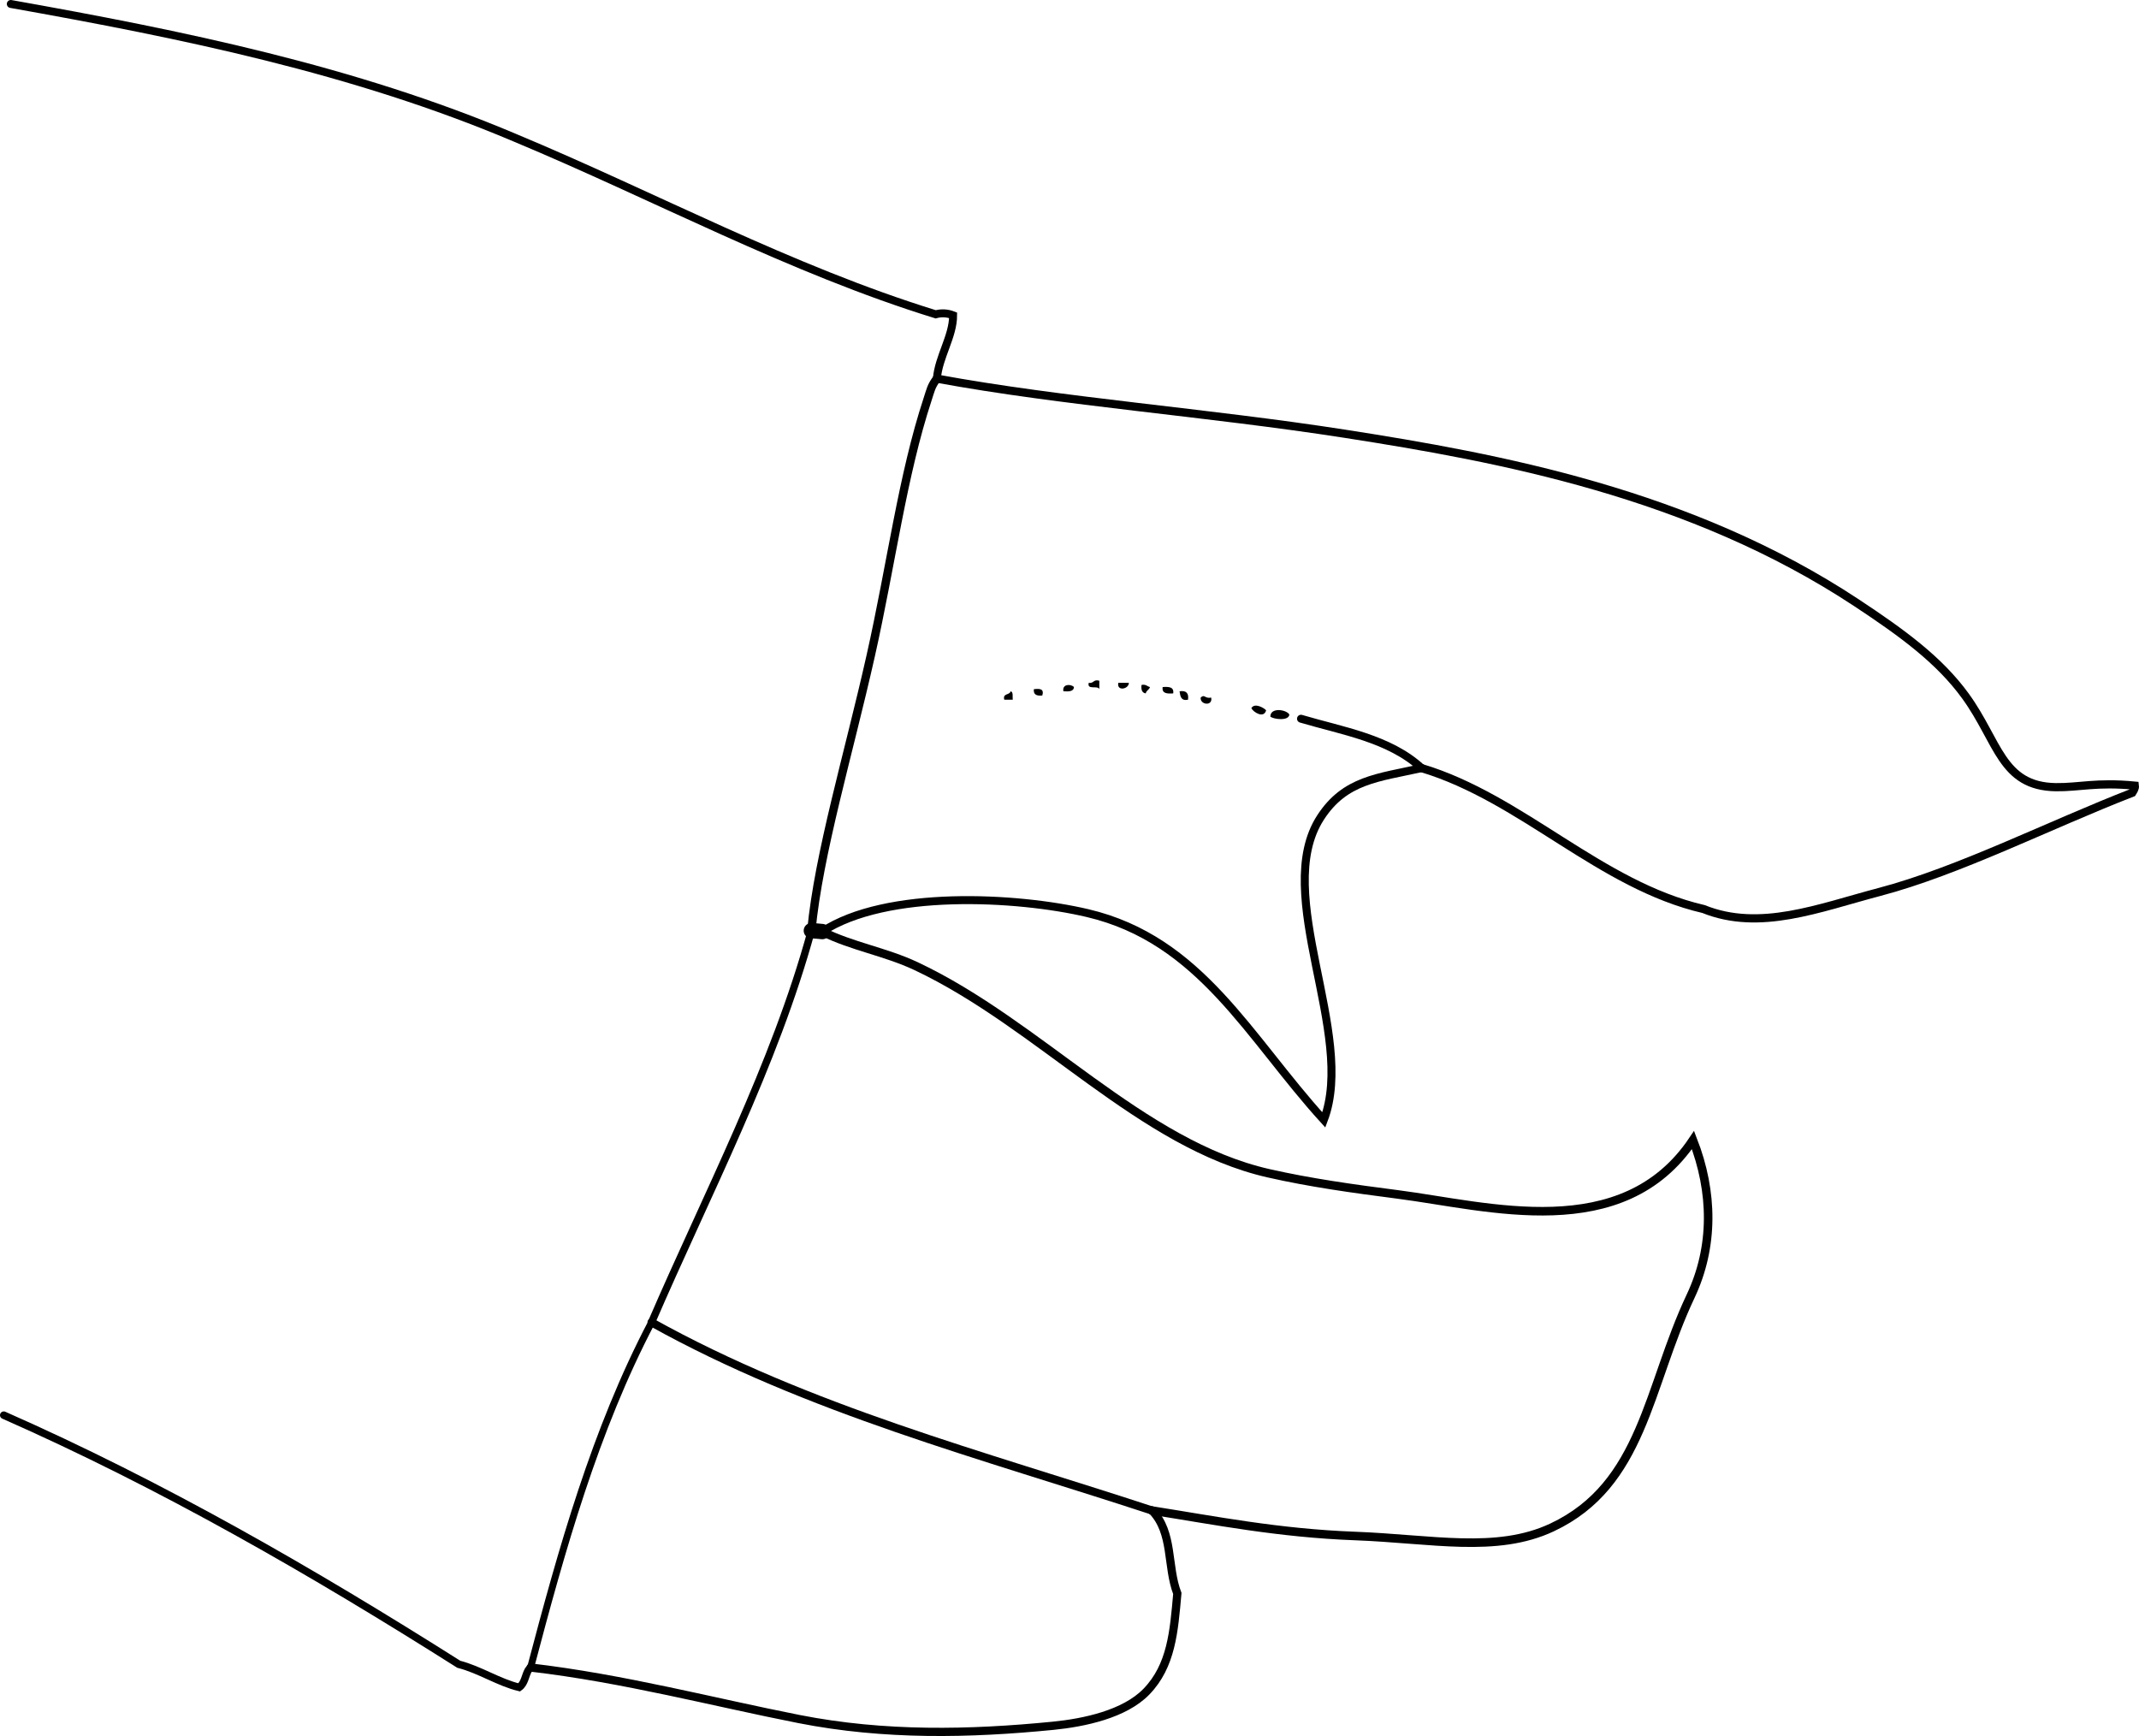 <?xml version="1.0" encoding="iso-8859-1"?>
<!-- Generator: Adobe Illustrator 14.0.0, SVG Export Plug-In . SVG Version: 6.00 Build 43363)  -->
<!DOCTYPE svg PUBLIC "-//W3C//DTD SVG 1.1//EN" "http://www.w3.org/Graphics/SVG/1.1/DTD/svg11.dtd">
<svg version="1.1" id="Layer_1" xmlns="http://www.w3.org/2000/svg" xmlns:xlink="http://www.w3.org/1999/xlink" x="0px" y="0px"
	 width="182.282px" height="147.94px" viewBox="0 0 182.282 147.94" style="enable-background:new 0 0 182.282 147.94;"
	 xml:space="preserve">
<g>
	<path style="fill-rule:evenodd;clip-rule:evenodd;" d="M93.682,58.01c0,0.24,0,0.48,0,0.72c-0.123-0.357-1.072,0.112-0.9-0.54
		C93.215,58.264,93.173,57.861,93.682,58.01z"/>
	<path style="fill-rule:evenodd;clip-rule:evenodd;" d="M95.301,58.19c0.3,0,0.6,0,0.899,0
		C96.199,58.738,95.145,58.935,95.301,58.19z"/>
	<path style="fill-rule:evenodd;clip-rule:evenodd;" d="M91.522,58.55c-0.027,0.394-0.454,0.387-0.9,0.36
		C90.496,58.287,91.253,58.265,91.522,58.55z"/>
	<path style="fill-rule:evenodd;clip-rule:evenodd;" d="M97.28,58.37c0.376-0.076,0.477,0.123,0.72,0.18
		c-0.063,0.236-0.316,0.283-0.36,0.54C97.323,59.046,97.229,58.78,97.28,58.37z"/>
	<path style="fill-rule:evenodd;clip-rule:evenodd;" d="M99.08,58.55c0.515-0.035,0.981-0.022,0.899,0.54
		C99.464,59.125,98.997,59.112,99.08,58.55z"/>
	<path style="fill-rule:evenodd;clip-rule:evenodd;" d="M88.104,58.73c0.47-0.05,0.9-0.061,0.72,0.54
		C88.353,59.32,88.049,59.204,88.104,58.73z"/>
	<path style="fill-rule:evenodd;clip-rule:evenodd;" d="M86.124,58.91c0.245,0.056,0.149,0.45,0.18,0.72c-0.24,0-0.48,0-0.72,0
		C85.426,59.052,86.051,59.257,86.124,58.91z"/>
	<path style="fill-rule:evenodd;clip-rule:evenodd;" d="M100.52,58.91c0.563-0.084,0.803,0.156,0.72,0.72
		C100.636,59.753,100.581,59.328,100.52,58.91z"/>
	<path style="fill-rule:evenodd;clip-rule:evenodd;" d="M103.219,59.45c0.141,0.759-0.966,0.615-0.9,0
		C102.662,59.112,102.645,59.557,103.219,59.45z"/>
	<path style="fill-rule:evenodd;clip-rule:evenodd;" d="M106.638,60.35c0.278-0.496,1.08-0.018,1.259,0.18
		C107.706,61.255,106.813,60.701,106.638,60.35z"/>
	<path style="fill-rule:evenodd;clip-rule:evenodd;" d="M109.876,60.889c-0.034,0.569-1.329,0.417-1.619,0.18
		C108.254,60.262,109.612,60.454,109.876,60.889z"/>
	<g>
		<path style="fill-rule:evenodd;clip-rule:evenodd;fill:none;stroke:#000000;stroke-width:0.698;stroke-linecap:round;" d="
			M79.838,32.266c10.756,1.98,23.078,2.876,34.789,4.701c13.097,2.041,29.427,5.054,43.564,14.389
			c3.912,2.583,7.07,4.883,9.305,7.965c2.817,3.886,3.054,7.69,7.689,7.762c1.975,0.031,3.444-0.447,6.743-0.132
			c0.033,0.251-0.135,0.459-0.223,0.608c-7.028,2.728-14.792,6.676-21.536,8.452c-5.183,1.364-10.196,3.389-14.996,1.457
			c-8.83-2.05-15.456-9.44-24.028-12.012"/>
		<path style="fill-rule:evenodd;clip-rule:evenodd;fill:none;stroke:#000000;stroke-width:0.642;stroke-linecap:round;" d="
			M45.217,142.104c-0.065,0.074-0.131,0.148-0.196,0.224c-0.272,0.483-0.298,1.123-0.776,1.468
			c-1.736-0.417-3.366-1.513-5.148-1.968c-12.444-7.876-25.29-15.28-38.776-21.227"/>
		<path style="fill-rule:evenodd;clip-rule:evenodd;fill:none;stroke:#000000;stroke-width:0.589;stroke-linecap:round;" d="
			M45.217,142.104c2.646-10.038,5.491-20.234,10.309-29.415"/>
		<path style="fill-rule:evenodd;clip-rule:evenodd;fill:none;stroke:#000000;stroke-width:0.628;stroke-linecap:round;" d="
			M55.525,112.688c4.721-10.945,10.473-21.871,13.616-33.377"/>
		<path style="fill-rule:evenodd;clip-rule:evenodd;fill:none;stroke:#000000;stroke-width:0.712;stroke-linecap:round;" d="
			M69.142,79.311c0.622-6.582,3.177-15.05,5.059-23.428c1.757-7.824,2.709-15.363,4.851-21.867c0.235-0.713,0.302-1.135,0.788-1.75"
			/>
		<path style="fill-rule:evenodd;clip-rule:evenodd;fill:none;stroke:#000000;stroke-width:0.677;stroke-linecap:round;" d="
			M79.838,32.266c0.159-1.872,1.388-3.604,1.386-5.397c-0.472-0.188-0.998-0.219-1.486-0.084
			c-12.36-3.814-23.949-10.079-35.861-15.047C30.144,5.918,15.477,2.93,0.92,0.338"/>
		<path style="fill-rule:evenodd;clip-rule:evenodd;fill:none;stroke:#000000;stroke-width:1.306;stroke-linecap:round;" d="
			M69.142,79.311c0.237,0.011,0.74,0.056,0.931,0.077"/>
		<path style="fill-rule:evenodd;clip-rule:evenodd;fill:none;stroke:#000000;stroke-width:0.682;stroke-linecap:round;" d="
			M70.073,79.388c5.434-3.574,16.554-2.997,22.602-1.575c9.66,2.272,13.763,10.624,20.14,17.626
			c2.785-7.342-4.492-19.252-0.282-25.768c2.082-3.223,4.906-3.389,8.613-4.216"/>
		<path style="fill-rule:evenodd;clip-rule:evenodd;fill:none;stroke:#000000;stroke-width:0.674;stroke-linecap:round;" d="
			M121.146,65.456c-2.753-2.535-6.761-3.164-10.279-4.207"/>
		<path style="fill-rule:evenodd;clip-rule:evenodd;fill:none;stroke:#000000;stroke-width:0.693;stroke-linecap:round;" d="
			M55.525,112.688c13.392,7.453,28.173,11.283,42.654,16.039"/>
		<path style="fill-rule:evenodd;clip-rule:evenodd;fill:none;stroke:#000000;stroke-width:0.728;stroke-linecap:round;" d="
			M98.18,128.728c5.357,0.844,10.785,1.925,17.287,2.168c6.548,0.245,12.071,1.493,16.802-0.733
			c7.753-3.649,8.126-11.92,11.802-19.7c1.996-4.224,1.923-8.887,0.202-13.31c-6,8.96-17.419,5.632-25.187,4.631
			c-3.789-0.488-7.434-0.995-10.977-1.799C97.24,97.517,88.608,87.306,78.079,82.34c-2.63-1.241-5.482-1.687-8.006-2.952"/>
		<path style="fill-rule:evenodd;clip-rule:evenodd;fill:none;stroke:#000000;stroke-width:0.701;stroke-linecap:round;" d="
			M45.217,142.104c7.896,0.918,15.608,2.96,22.88,4.392c7.295,1.436,14.557,1.272,21.642,0.573c2.651-0.262,6.098-0.99,7.957-2.909
			c2.139-2.207,2.346-5.14,2.634-8.364c-0.899-2.344-0.323-5.161-2.15-7.067"/>
	</g>
</g>
</svg>
